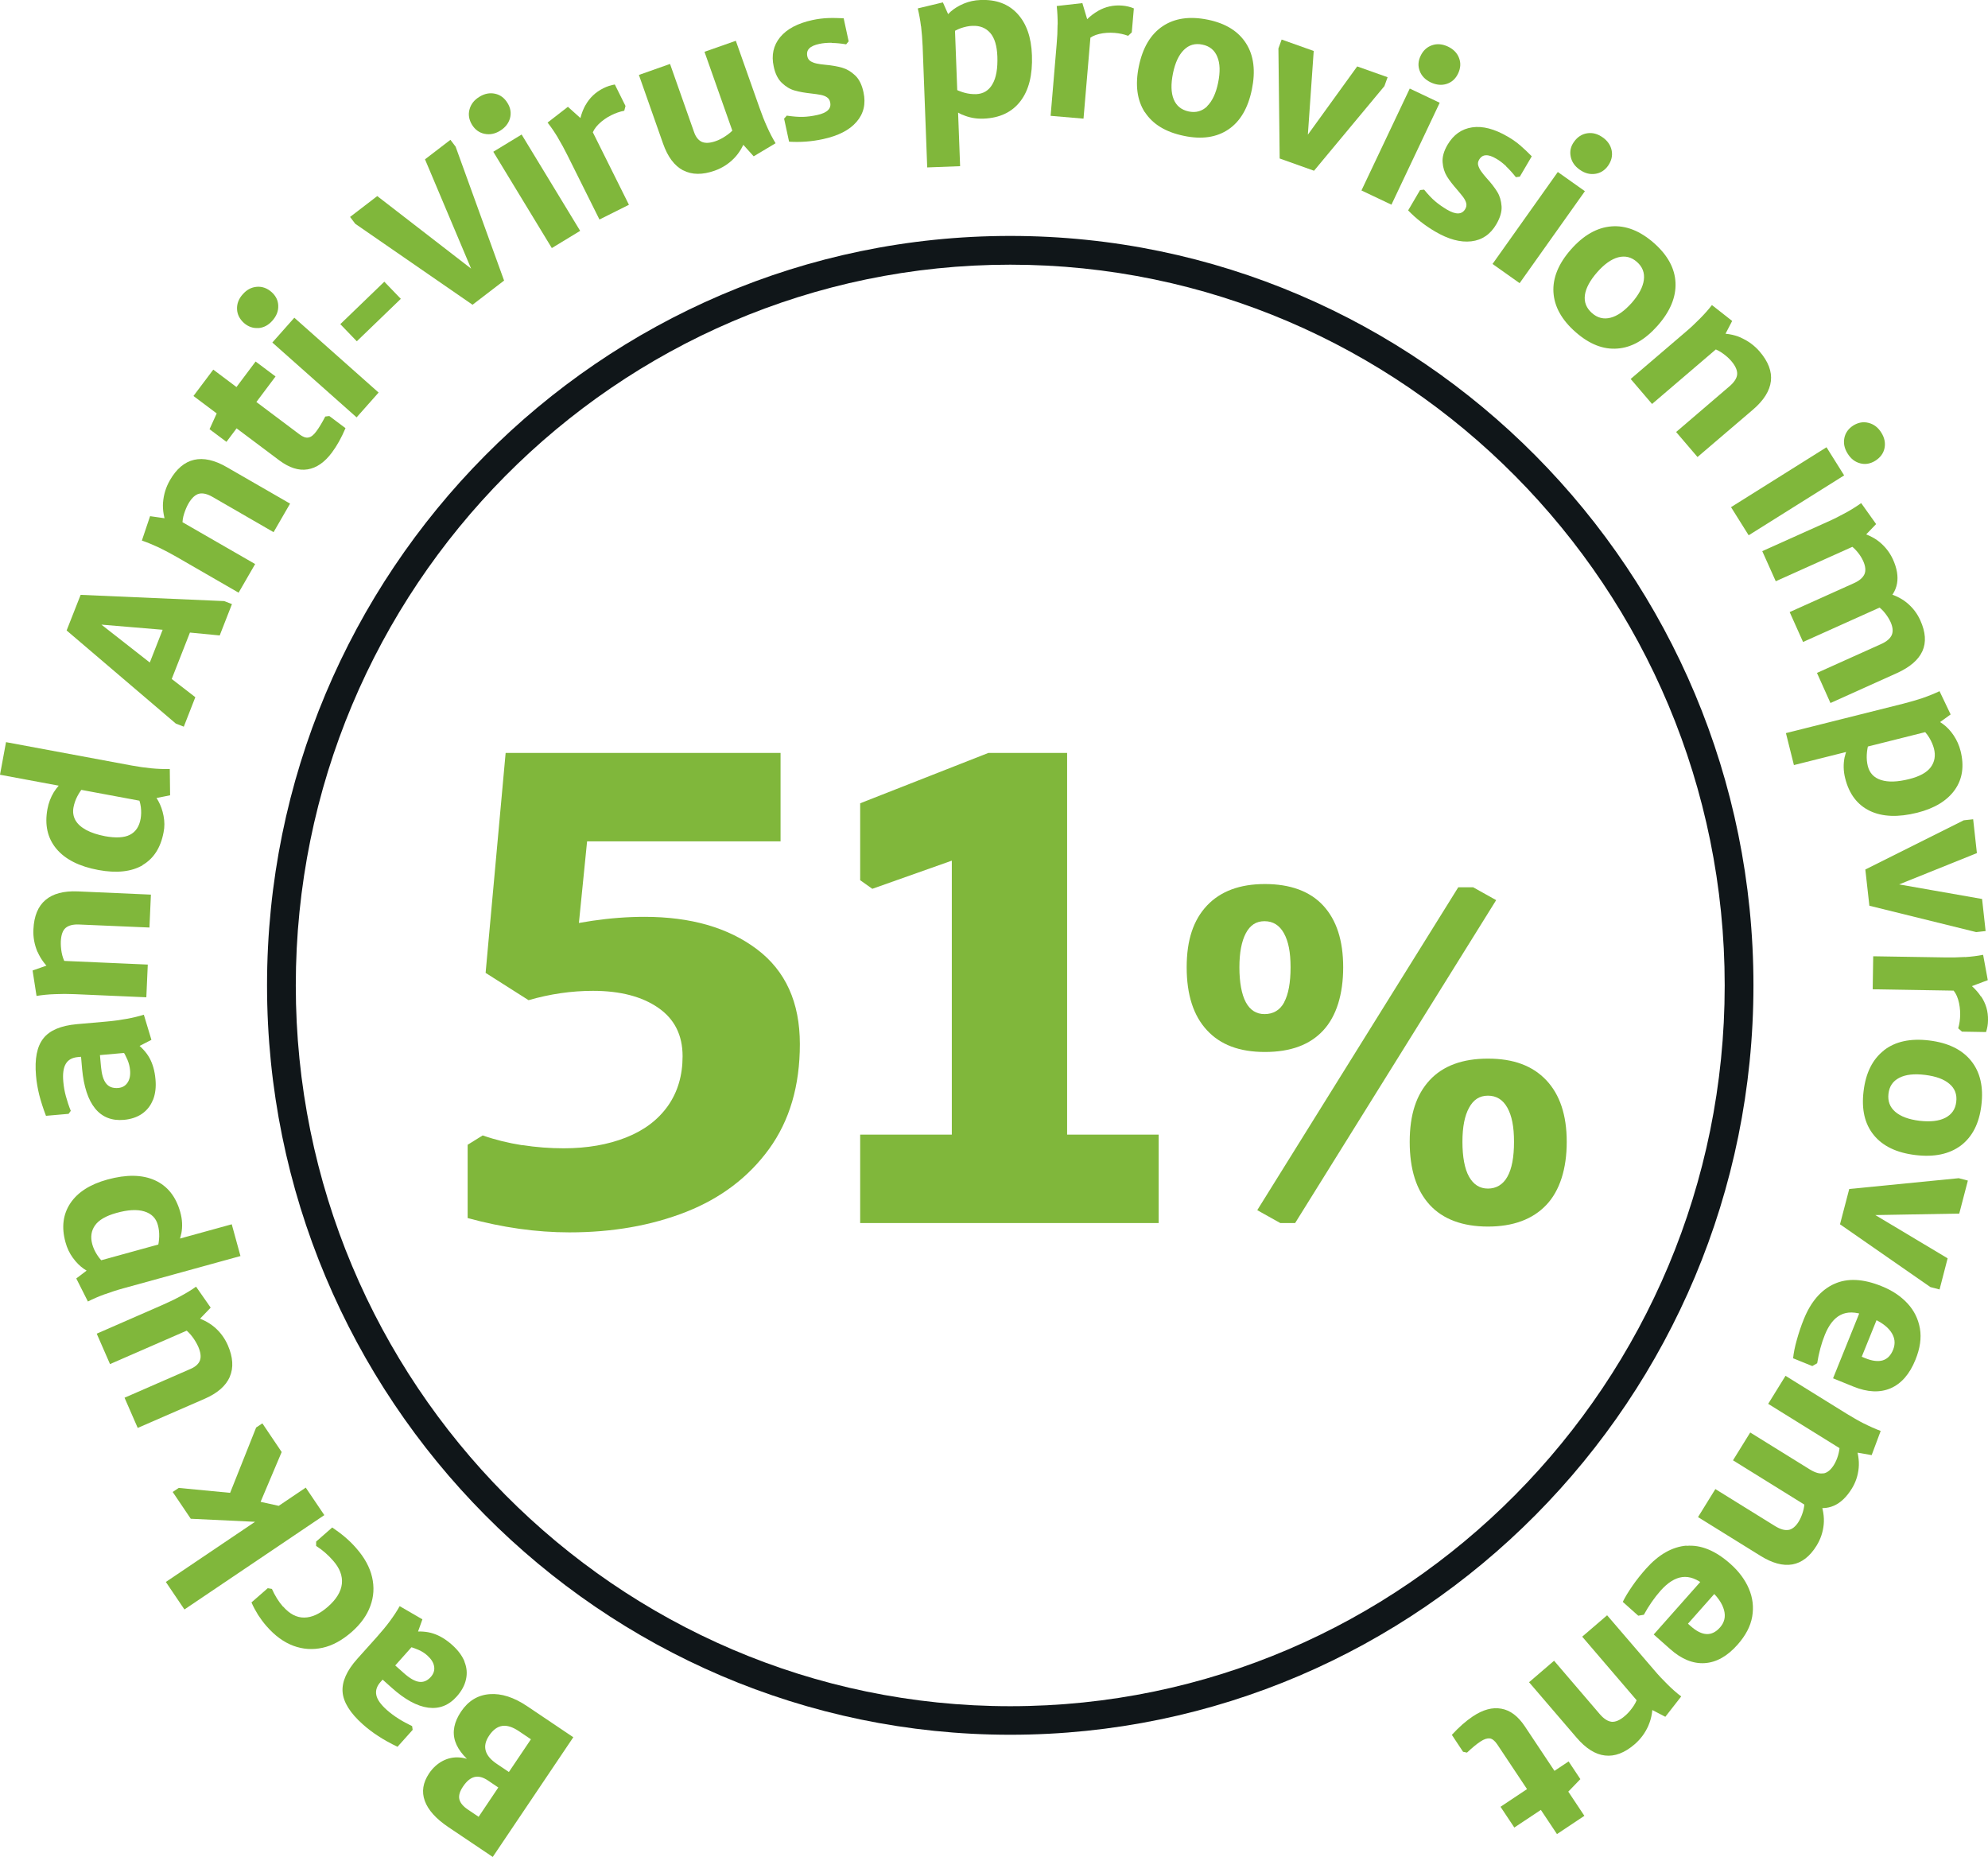 <?xml version="1.0" encoding="UTF-8"?>
<svg xmlns="http://www.w3.org/2000/svg" id="b" width="720" height="672.489" viewBox="0 0 191.55 178.91"><defs><style>.d{fill:#101619;}.d,.e{stroke-width:0px;}.e{fill:#80b73b;}</style></defs><g id="c"><path class="e" d="M50.32,110.32c1.33.21,2.67.31,4,.31,2.25,0,4.25-.35,6-1.04,1.75-.69,3.09-1.71,4.04-3.05.94-1.34,1.41-2.93,1.41-4.78,0-2.03-.78-3.59-2.35-4.67-1.56-1.08-3.66-1.63-6.28-1.63-2.07,0-4.14.3-6.21.9l-4.14-2.63,1.93-21.19h26.49v8.52h-21.73l3.38-2.91-1.52,15.16-3.59-3.46c3.63-1.01,7.08-1.52,10.35-1.52,4.46,0,8.07,1.04,10.83,3.12,2.76,2.08,4.14,5.12,4.14,9.14s-.99,7.38-2.97,10.11c-1.98,2.72-4.65,4.74-8,6.06-3.36,1.32-7.1,1.97-11.24,1.97-3.17,0-6.44-.46-9.8-1.38v-7.06l1.45-.9c1.2.42,2.46.73,3.79.94Z"/><path class="e" d="M91.71,79.06l3.86,2.49-11.52,4.08-1.17-.83v-7.41l12.35-4.85h7.59v38.29h-11.11v-31.78ZM82.88,109.31h28.76v8.52h-28.76v-8.52Z"/><path class="e" d="M116.29,99.25c-1.3-1.4-1.95-3.42-1.95-6.06s.65-4.55,1.95-5.94c1.3-1.38,3.16-2.08,5.59-2.08s4.34.69,5.62,2.08,1.92,3.36,1.92,5.94-.64,4.7-1.92,6.08c-1.28,1.39-3.15,2.08-5.62,2.08s-4.3-.7-5.59-2.1ZM123.73,96.56c.41-.76.62-1.88.62-3.36s-.21-2.51-.64-3.29c-.43-.77-1.05-1.16-1.87-1.16s-1.39.39-1.8,1.16c-.41.78-.62,1.87-.62,3.29s.21,2.6.62,3.36c.41.76,1.01,1.14,1.8,1.14.85,0,1.49-.38,1.9-1.14ZM144.16,86.72l-19.37,31.11h-1.43l-2.22-1.24,19.37-31.11h1.43l2.22,1.24ZM137.75,116.07c-1.28-1.4-1.92-3.42-1.92-6.06s.64-4.55,1.92-5.94c1.28-1.38,3.15-2.08,5.62-2.08s4.3.69,5.62,2.08c1.31,1.39,1.97,3.36,1.97,5.94s-.66,4.7-1.97,6.08c-1.31,1.38-3.19,2.08-5.62,2.08s-4.34-.7-5.62-2.1ZM145.24,113.37c.43-.76.64-1.88.64-3.36s-.21-2.51-.64-3.29c-.43-.77-1.05-1.16-1.87-1.16s-1.4.39-1.82,1.16c-.43.78-.64,1.87-.64,3.29s.21,2.61.64,3.36c.43.76,1.03,1.14,1.82,1.14s1.45-.38,1.87-1.14Z"/><path class="d" d="M97.34,167.13c-39.48,0-71.61-32.39-71.61-72.2S57.85,22.73,97.34,22.73s71.61,32.39,71.61,72.2-32.12,72.2-71.61,72.2ZM97.34,25.5c-37.96,0-68.84,31.15-68.84,69.44s30.88,69.44,68.84,69.44,68.84-31.15,68.84-69.44S135.3,25.5,97.34,25.5Z"/><path class="e" d="M47.49,178.91l-4.27-2.87c-1.21-.81-1.97-1.66-2.29-2.54-.32-.88-.18-1.76.41-2.64.36-.54.81-.94,1.32-1.21.52-.27,1.07-.38,1.65-.33s1.13.25,1.66.61l.29.55c-1.3-.89-2.1-1.8-2.4-2.71-.3-.91-.11-1.87.57-2.88.69-1.02,1.6-1.58,2.74-1.67,1.14-.09,2.35.3,3.64,1.17l4.43,2.98-7.76,11.53ZM48.53,172.56l-1.51-1.02c-.47-.32-.9-.43-1.29-.34-.39.09-.76.39-1.11.91-.32.47-.44.88-.36,1.23s.36.69.84,1.01l1.53,1.03-1.14.59,2.88-4.29.15.87ZM51.71,167.94l-1.72-1.16c-.6-.4-1.13-.57-1.6-.5-.47.07-.89.38-1.26.93-.35.52-.46,1-.33,1.46s.49.88,1.09,1.28l1.65,1.11-.77.05,3.03-4.5-.08,1.33Z"/><path class="e" d="M40.05,157.8l.14.29-3.52,3.95c-.37.41-.5.84-.41,1.27.09.44.43.91,1.01,1.43.35.31.73.59,1.14.85.41.26.85.49,1.3.71l.05.36-1.46,1.63c-.7-.34-1.32-.68-1.85-1.03-.53-.34-1.03-.72-1.5-1.14-1.21-1.08-1.86-2.12-1.94-3.1-.08-.99.39-2.06,1.42-3.21l1.9-2.12c.46-.52.88-1.02,1.24-1.51.36-.49.68-.97.94-1.44l2.19,1.27-.64,1.79ZM44.75,160.09c.23.56.28,1.13.15,1.7-.12.57-.42,1.12-.88,1.64-.77.87-1.69,1.23-2.76,1.09-1.07-.14-2.25-.78-3.53-1.93l-1.22-1.09,1.22-1.36,1.17,1.04c.57.51,1.06.79,1.48.85s.8-.1,1.14-.48c.26-.3.37-.63.31-1s-.28-.72-.66-1.06c-.24-.22-.53-.4-.85-.54s-.63-.25-.91-.31l.21-1.41c.81-.1,1.52-.05,2.13.15.61.2,1.22.56,1.83,1.11.56.5.95,1.03,1.18,1.59Z"/><path class="e" d="M27.28,154.78c.62.71,1.3,1.07,2.03,1.06.73,0,1.49-.35,2.28-1.04.82-.72,1.27-1.46,1.35-2.21.08-.76-.2-1.51-.86-2.25-.48-.55-1.02-1.02-1.62-1.4v-.42s1.55-1.36,1.55-1.36c.41.28.81.57,1.19.89.38.32.76.68,1.13,1.11.79.9,1.3,1.83,1.52,2.78s.17,1.88-.17,2.79c-.33.91-.94,1.75-1.81,2.51-.91.79-1.83,1.3-2.79,1.51s-1.89.15-2.81-.19c-.92-.34-1.78-.97-2.57-1.87-.31-.35-.58-.72-.83-1.1-.24-.39-.46-.79-.64-1.21l1.57-1.37.4.07c.29.65.64,1.22,1.07,1.71Z"/><path class="e" d="M31.25,145.97l-13.48,9.09-1.79-2.65,13.48-9.09,1.79,2.65ZM27.23,146.74l-8.85-.42-1.74-2.58.58-.39,6.17.59.5.48,4.79,1.06-1.46,1.26ZM21.94,144.41l2.74-6.88.6-.4,1.86,2.76-2.42,5.72-2.78-1.19Z"/><path class="e" d="M18.33,128.05l-7.73,3.37-1.28-2.93,6.27-2.74c.64-.28,1.23-.56,1.78-.86.55-.29,1.06-.6,1.52-.93l1.41,2.02-1.98,2.06ZM22.14,132.65c-.38.87-1.19,1.58-2.44,2.12l-6.43,2.8-1.27-2.91,6.37-2.78c.48-.21.78-.49.9-.83.12-.34.06-.78-.17-1.31-.14-.31-.32-.62-.55-.93-.23-.31-.48-.56-.73-.75l.62-1.29c.91.24,1.64.6,2.21,1.08.57.48,1,1.07,1.3,1.75.5,1.15.57,2.16.19,3.04Z"/><path class="e" d="M17.46,118.86c-.13.67-.39,1.25-.77,1.72l-1.53-.26c.11-.41.17-.81.18-1.19.01-.38-.03-.75-.13-1.11-.18-.67-.62-1.1-1.31-1.31-.69-.21-1.59-.16-2.69.15-1,.28-1.68.67-2.05,1.19-.37.52-.46,1.13-.27,1.82.09.34.25.69.47,1.03.22.35.49.65.81.9l-1.01.96c-.36-.09-.73-.27-1.1-.53-.37-.26-.72-.61-1.04-1.05-.32-.44-.56-.94-.71-1.5-.4-1.44-.24-2.69.47-3.76.71-1.06,1.9-1.82,3.57-2.28,1.83-.5,3.35-.48,4.57.07,1.22.55,2.03,1.57,2.45,3.07.2.71.23,1.4.1,2.07ZM10.09,124.69c-.57.21-1.11.44-1.62.7l-1.12-2.22,1.86-1.41.09-.22,13.03-3.59.84,3.06-11.25,3.1c-.66.18-1.27.38-1.84.59Z"/><path class="e" d="M12.88,101.06l-.1.31-5.27.47c-.55.05-.94.26-1.17.65-.23.38-.31.96-.24,1.73.04.46.12.93.25,1.4s.28.94.47,1.4l-.21.29-2.18.19c-.28-.73-.49-1.4-.65-2.02-.15-.62-.26-1.23-.31-1.85-.14-1.62.09-2.81.71-3.59.61-.78,1.69-1.23,3.23-1.37l2.84-.25c.69-.06,1.34-.15,1.94-.26.6-.11,1.16-.24,1.67-.4l.73,2.42-1.69.87ZM14.74,105.95c-.22.57-.57,1.01-1.05,1.35-.48.33-1.07.53-1.76.59-1.16.1-2.08-.26-2.76-1.09s-1.1-2.11-1.26-3.82l-.14-1.62,1.82-.16.14,1.56c.07.76.23,1.3.5,1.63.26.33.65.47,1.16.43.4-.04.7-.21.9-.52.21-.31.29-.72.24-1.22-.03-.32-.11-.65-.25-.98s-.29-.61-.45-.85l1.12-.89c.65.48,1.14,1,1.45,1.56s.51,1.25.58,2.06c.07.75-.01,1.4-.23,1.97Z"/><path class="e" d="M14.24,92.91l-.14,3.17-6.9-.3c-.67-.03-1.31-.03-1.92,0-.62.02-1.21.08-1.76.17l-.38-2.45,2.68-.94,8.43.37ZM3.62,91.73c-.3-.71-.44-1.44-.4-2.2.06-1.27.44-2.21,1.16-2.82.71-.61,1.76-.89,3.13-.83l7.03.31-.14,3.17-6.77-.29c-.59-.03-1.03.09-1.31.33s-.43.68-.46,1.3c-.01.32.01.68.08,1.06.07.38.19.73.36,1.03l-1.17.88c-.7-.59-1.2-1.25-1.5-1.95Z"/><path class="e" d="M14.59,76.97l-.24.34-14.35-2.67.58-3.14,12.1,2.25c.65.12,1.29.21,1.9.27.61.06,1.2.08,1.78.07l.03,2.53-1.8.36ZM13.74,83.36c-1.09.63-2.51.78-4.25.46-1.85-.34-3.21-1.03-4.06-2.05s-1.14-2.29-.86-3.82c.11-.6.32-1.14.61-1.62.3-.48.67-.89,1.1-1.23l1.83.64c-.28.34-.5.67-.67,1s-.29.68-.36,1.05c-.08.44-.02.85.18,1.22.21.37.55.68,1.04.95.48.26,1.09.46,1.81.6,1.04.19,1.85.15,2.4-.13.56-.28.91-.8,1.04-1.55.06-.35.07-.72.02-1.13-.05-.41-.18-.8-.37-1.18l1.32-.38c.26.24.5.56.74.99.23.42.4.9.5,1.43.1.53.11,1.06,0,1.58-.28,1.49-.96,2.54-2.05,3.17Z"/><path class="e" d="M8.74,59.37l6.51,5.1.4.25,3.17,2.45-1.11,2.84-.77-.3-10.52-8.97,1.35-3.43,13.83.6.75.29-1.18,3.02-3.83-.37-.63-.09-8.11-.68.14-.72ZM16.32,65.99l-2.37-.93,2.19-5.58,2.37.93-2.19,5.58Z"/><path class="e" d="M24.58,54.35l-1.59,2.75-5.98-3.45c-.58-.33-1.14-.63-1.7-.9-.56-.26-1.11-.49-1.64-.67l.79-2.35,2.81.4,7.31,4.21ZM15.71,48.41c.06-.77.28-1.48.66-2.14.63-1.1,1.41-1.76,2.33-1.97.92-.21,1.97.02,3.16.71l6.09,3.51-1.59,2.75-5.87-3.39c-.52-.3-.96-.4-1.32-.31-.36.09-.7.41-1.01.94-.16.28-.3.61-.42.98-.12.37-.17.73-.16,1.08l-1.44.24c-.34-.85-.49-1.66-.43-2.42Z"/><path class="e" d="M29.72,42.15c.25-.04.5-.24.75-.58.27-.36.56-.84.87-1.44l.39-.05,1.56,1.17c-.39.92-.83,1.71-1.31,2.35-.7.94-1.48,1.48-2.34,1.62-.86.14-1.76-.15-2.72-.86l-6.04-4.53-2.24-1.68,1.91-2.54,8.31,6.24c.33.25.62.35.86.3ZM20.19,41.35l.69-1.52,3.75-5,1.92,1.44-4.73,6.3-1.63-1.22Z"/><path class="e" d="M24.9,31.6c-.51.04-.98-.12-1.39-.48-.42-.38-.65-.82-.67-1.34-.02-.52.16-1,.56-1.44.38-.43.83-.67,1.35-.71.51-.04.99.13,1.42.51.41.37.63.81.64,1.32.02.51-.17.99-.57,1.44-.38.43-.83.67-1.35.71ZM26.24,33l2.12-2.39,8.12,7.21-2.12,2.39-8.12-7.21Z"/><path class="e" d="M32.79,31.23l4.24-4.09,1.59,1.65-4.24,4.09-1.59-1.65Z"/><path class="e" d="M34.23,21.56l-.5-.66,2.62-2.01,9.91,7.66-.39.46-4.92-11.66,2.45-1.88.5.66,4.67,12.9-3.04,2.33-11.3-7.8Z"/><path class="e" d="M46.67,12.89c-.5-.11-.9-.4-1.19-.87-.29-.48-.38-.98-.24-1.48.13-.5.45-.91.96-1.22.49-.3.99-.4,1.5-.29s.91.41,1.21.91c.29.47.36.96.23,1.45-.14.5-.46.9-.96,1.21-.49.3-.99.4-1.5.29ZM47.53,14.62l2.73-1.66,5.64,9.28-2.73,1.66-5.64-9.28Z"/><path class="e" d="M53.76,13.27c-.32-.53-.65-1.02-1-1.46l1.96-1.52,1.58,1.42.52.43,3.78,7.59-2.84,1.42-3.08-6.18c-.3-.6-.6-1.16-.92-1.69ZM56.41,10.14c.4-.72.98-1.27,1.73-1.64.35-.18.72-.29,1.1-.36l1.03,2.07-.12.46c-.42.08-.83.22-1.25.43-.47.23-.87.52-1.22.86-.34.34-.56.69-.65,1.05l-1.32-.18c.06-1.08.3-1.98.7-2.7Z"/><path class="e" d="M65.83,16.42c-.84-.44-1.49-1.3-1.94-2.58l-2.33-6.62,3-1.06,2.31,6.55c.17.5.43.81.76.96.33.14.78.12,1.32-.07.32-.11.64-.27.96-.49.32-.21.59-.44.8-.68l1.24.71c-.3.89-.71,1.6-1.24,2.13-.52.53-1.14.92-1.84,1.17-1.18.42-2.2.41-3.04-.03ZM70.69,12.95l-2.81-7.96,3.02-1.06,2.28,6.45c.23.66.47,1.27.73,1.84.25.57.53,1.1.82,1.58l-2.11,1.26-1.91-2.12Z"/><path class="e" d="M80.14,4.12c-.44,0-.84.03-1.2.11-.46.1-.78.24-.97.44-.19.19-.25.45-.18.77.04.19.14.34.3.45.16.1.36.18.59.23.23.05.51.09.84.12.66.06,1.21.16,1.65.29.44.13.85.38,1.23.74.38.36.65.9.8,1.62.24,1.11.02,2.06-.67,2.85-.68.79-1.75,1.34-3.22,1.66-1.1.24-2.2.32-3.28.25l-.48-2.22.26-.29c.6.09,1.11.13,1.54.12s.89-.07,1.39-.18c.97-.21,1.38-.62,1.25-1.22-.04-.21-.14-.37-.3-.48-.15-.11-.36-.19-.61-.24-.26-.05-.55-.09-.9-.13-.63-.07-1.17-.16-1.61-.29-.44-.12-.85-.37-1.23-.73s-.65-.89-.79-1.58c-.24-1.09-.03-2.04.62-2.83s1.69-1.34,3.12-1.65c.51-.11,1.01-.17,1.49-.19.48-.02.98,0,1.51.02l.48,2.22-.24.29c-.49-.08-.96-.13-1.4-.13Z"/><path class="e" d="M88.74,2.54c-.07-.61-.18-1.18-.31-1.73l2.42-.58.95,2.13.2.14.51,13.51-3.17.12-.44-11.66c-.03-.68-.08-1.32-.15-1.93ZM92.73,11.06c-.62-.28-1.12-.66-1.5-1.14l.6-1.43c.38.2.75.35,1.12.45.37.1.74.14,1.11.13.69-.03,1.22-.35,1.57-.97.36-.62.51-1.51.47-2.66-.04-1.03-.27-1.79-.69-2.27s-.99-.71-1.71-.68c-.35.01-.72.09-1.11.22-.39.14-.74.33-1.06.58l-.7-1.21c.17-.33.43-.65.77-.96.34-.3.76-.56,1.26-.77.5-.21,1.04-.33,1.62-.35,1.5-.06,2.68.38,3.55,1.32s1.34,2.27,1.4,4c.07,1.9-.3,3.38-1.11,4.43-.81,1.06-2,1.62-3.55,1.68-.73.03-1.41-.1-2.04-.38Z"/><path class="e" d="M101.91,2.35c0-.62-.03-1.21-.09-1.77l2.47-.28.61,2.04.22.64-.72,8.45-3.17-.27.58-6.88c.06-.66.09-1.3.09-1.92ZM105.8,1.05c.72-.41,1.5-.58,2.33-.51.39.03.77.12,1.12.27l-.2,2.31-.35.33c-.4-.15-.83-.24-1.29-.28-.52-.04-1.02-.01-1.49.1-.47.11-.84.3-1.1.56l-1.03-.83c.61-.89,1.28-1.53,2-1.94Z"/><path class="e" d="M110.31,10.82c-.75-1.16-.95-2.64-.58-4.43.37-1.79,1.13-3.08,2.29-3.86,1.16-.78,2.61-.99,4.37-.63,1.71.35,2.94,1.12,3.68,2.29.74,1.17.92,2.65.55,4.44s-1.12,3.07-2.26,3.84c-1.14.77-2.57.98-4.28.62-1.76-.36-3.01-1.12-3.77-2.29ZM116.31,10.23c.49-.48.85-1.23,1.06-2.26.21-1.03.19-1.86-.08-2.5-.26-.64-.74-1.03-1.43-1.17-.71-.15-1.3.02-1.79.51-.49.48-.84,1.23-1.05,2.25-.21,1.04-.19,1.88.07,2.51.26.63.74,1.02,1.45,1.17.69.14,1.28-.02,1.78-.5Z"/><path class="e" d="M133.7,7.44l-.31.86-6.78,8.15-3.31-1.18-.12-10.6.31-.86,3.09,1.1-.67,9.6-.8-.28,5.66-7.83,2.93,1.04Z"/><path class="e" d="M135.83,8.53l2.89,1.37-4.65,9.82-2.89-1.37,4.65-9.81ZM136.8,6.85c-.19-.48-.16-.97.08-1.47.24-.51.61-.85,1.1-1.02.49-.17,1.01-.12,1.54.13.52.25.88.61,1.06,1.09.19.48.16.98-.09,1.51-.24.5-.6.83-1.09.99-.49.16-1,.11-1.54-.14-.52-.25-.88-.61-1.06-1.09Z"/><path class="e" d="M145.13,16.02c-.32-.3-.64-.55-.96-.73-.4-.24-.74-.35-1.01-.33-.27.01-.49.16-.65.44-.1.17-.13.35-.08.53.05.18.14.37.28.57.14.2.32.42.53.66.45.49.79.94,1.03,1.33.24.39.37.85.41,1.37.04.52-.13,1.1-.5,1.74-.57.98-1.38,1.53-2.42,1.65-1.04.12-2.2-.19-3.49-.95-.97-.57-1.84-1.25-2.59-2.03l1.15-1.96.39-.04c.38.47.73.84,1.06,1.12.33.28.71.55,1.15.81.85.5,1.44.48,1.75-.06.11-.18.14-.37.1-.55s-.14-.38-.29-.59c-.16-.21-.35-.44-.57-.7-.42-.48-.76-.91-1-1.3s-.38-.84-.42-1.36c-.04-.52.12-1.09.48-1.7.57-.96,1.35-1.52,2.37-1.67,1.01-.15,2.15.15,3.42.89.45.26.86.55,1.22.86s.73.66,1.1,1.04l-1.15,1.96-.38.05c-.31-.39-.62-.74-.95-1.05Z"/><path class="e" d="M150.1,16.57l2.61,1.85-6.29,8.86-2.61-1.85,6.29-8.86ZM151.34,15.08c-.1-.51,0-.98.33-1.43.33-.46.75-.73,1.26-.81.51-.08,1.01.05,1.5.4.47.33.76.76.86,1.26.1.51-.02,1-.35,1.47-.32.45-.74.71-1.25.78s-1.01-.06-1.49-.41c-.47-.33-.76-.75-.86-1.26Z"/><path class="e" d="M149.68,28.16c-.08-1.38.48-2.76,1.69-4.13,1.21-1.37,2.51-2.11,3.9-2.22,1.39-.11,2.76.43,4.11,1.62,1.31,1.16,2,2.43,2.06,3.81s-.51,2.76-1.72,4.13c-1.21,1.37-2.5,2.11-3.87,2.21-1.37.11-2.71-.42-4.03-1.58-1.35-1.18-2.06-2.47-2.14-3.85ZM155.18,30.61c.67-.17,1.34-.65,2.04-1.43.69-.79,1.08-1.52,1.17-2.21.09-.69-.13-1.26-.66-1.73-.54-.48-1.14-.62-1.81-.45-.67.18-1.34.66-2.02,1.43-.7.8-1.1,1.54-1.19,2.21-.09.68.14,1.25.68,1.73.53.47,1.13.62,1.79.45Z"/><path class="e" d="M159.18,38.92l-2.06-2.41,5.25-4.49c.51-.43.98-.87,1.41-1.31.44-.44.83-.88,1.17-1.32l1.95,1.53-1.31,2.52-6.41,5.48ZM167.75,32.54c.7.31,1.3.75,1.8,1.33.83.97,1.19,1.92,1.08,2.85s-.68,1.85-1.72,2.74l-5.35,4.57-2.06-2.41,5.15-4.41c.45-.39.7-.77.73-1.14.03-.37-.15-.8-.55-1.27-.21-.25-.47-.49-.79-.72-.31-.23-.63-.4-.97-.51l.25-1.44c.92-.04,1.73.09,2.43.4Z"/><path class="e" d="M175.99,43.09l1.7,2.71-9.2,5.77-1.7-2.71,9.2-5.77ZM177.71,42.2c.1-.5.39-.9.85-1.2.48-.3.97-.39,1.48-.26s.92.44,1.23.94c.31.49.41.99.31,1.49-.1.5-.4.91-.89,1.22-.47.29-.95.38-1.45.25-.5-.13-.91-.44-1.22-.95-.31-.49-.41-.99-.31-1.49Z"/><path class="e" d="M177.83,49.41c.54-.3,1.04-.61,1.5-.94l1.44,2.02-1.97,2.05-7.7,3.46-1.3-2.9,6.3-2.83c.61-.27,1.18-.56,1.72-.86ZM179.65,55.31c.14-.34.1-.76-.13-1.27-.13-.28-.3-.56-.53-.84-.23-.28-.47-.51-.75-.7l.65-1.31c.91.23,1.65.57,2.21,1.03.56.46.99,1.02,1.29,1.67.78,1.72.52,3.12-.76,4.17l.02.25c-.12.04-.25.09-.4.16l-7.52,3.38-1.29-2.88,6.18-2.78c.54-.24.88-.54,1.03-.88ZM182.28,61.17c.14-.34.1-.76-.12-1.25-.13-.28-.31-.57-.54-.86-.23-.29-.49-.53-.77-.71l.67-1.3c.9.21,1.64.55,2.21,1.02s1,1.03,1.3,1.7c.51,1.13.58,2.12.2,2.96s-1.19,1.54-2.44,2.11l-6.42,2.89-1.3-2.9,6.18-2.78c.54-.24.88-.54,1.03-.88Z"/><path class="e" d="M185.25,67.25c.58-.2,1.12-.42,1.63-.66l1.07,2.24-1.89,1.37-.1.22-13.11,3.29-.77-3.08,11.32-2.84c.66-.17,1.28-.35,1.86-.54ZM177.75,72.91c.15-.67.42-1.24.81-1.7l1.52.3c-.12.41-.19.8-.21,1.19-.02.38.01.75.1,1.11.17.67.59,1.12,1.28,1.34s1.58.19,2.7-.09c1-.25,1.7-.63,2.08-1.14.38-.51.49-1.12.31-1.81-.09-.34-.24-.69-.45-1.04-.21-.35-.48-.66-.79-.92l1.04-.94c.36.1.72.28,1.09.56.37.27.71.63,1.01,1.08s.53.95.67,1.51c.36,1.45.18,2.7-.56,3.74-.74,1.04-1.95,1.78-3.62,2.2-1.84.46-3.37.4-4.57-.18-1.2-.58-1.99-1.62-2.37-3.13-.18-.71-.19-1.4-.05-2.07Z"/><path class="e" d="M191.32,89.7l-.91.1-10.29-2.54-.39-3.49,9.48-4.74.91-.1.36,3.26-8.92,3.59-.09-.84,9.51,1.67.34,3.09Z"/><path class="e" d="M189.32,92.21c.62-.04,1.2-.11,1.76-.22l.45,2.44-1.99.75-.62.27-8.48-.14.05-3.18,6.91.11c.67.01,1.31,0,1.92-.04ZM190.89,96c.46.69.68,1.45.66,2.29,0,.4-.07.78-.19,1.14l-2.32-.04-.36-.32c.12-.41.18-.84.19-1.31,0-.52-.06-1.01-.2-1.47-.14-.46-.35-.81-.63-1.06l.76-1.09c.93.55,1.62,1.17,2.07,1.87Z"/><path class="e" d="M181.52,101.19c1.09-.85,2.55-1.17,4.36-.95,1.81.22,3.16.87,4.04,1.96.88,1.09,1.21,2.52.99,4.3-.21,1.74-.87,3.02-1.97,3.86-1.11.83-2.57,1.14-4.38.92-1.82-.22-3.15-.86-4.02-1.93s-1.19-2.47-.98-4.21c.21-1.78.87-3.09,1.96-3.94ZM182.61,107.11c.52.45,1.29.74,2.34.87,1.04.12,1.87.03,2.49-.29s.97-.83,1.05-1.53c.09-.71-.13-1.3-.66-1.74-.52-.45-1.3-.73-2.33-.86-1.05-.13-1.89-.04-2.5.28-.61.31-.96.82-1.04,1.54-.08.7.13,1.28.65,1.73Z"/><path class="e" d="M186.88,124.23l-.88-.23-8.71-6.05.89-3.4,10.55-1.04.88.23-.83,3.18-9.62.17.21-.82,8.29,4.96-.78,3.01Z"/><path class="e" d="M176.73,123.7c1.26-.58,2.78-.51,4.56.21,1.03.41,1.86.97,2.5,1.66.64.69,1.04,1.5,1.2,2.42.16.92.01,1.93-.43,3.01-.56,1.39-1.36,2.3-2.39,2.75-1.03.44-2.23.39-3.58-.16l-1.97-.8,2.74-6.79,1.66.67-1.89,4.67-.2-.81.79.32c.68.28,1.25.34,1.69.21.45-.14.78-.48,1-1.03.24-.6.17-1.17-.21-1.72-.38-.54-1.02-.99-1.9-1.35l-.59-.24c-.94-.35-1.73-.36-2.36-.04-.63.32-1.13.96-1.52,1.92-.34.84-.58,1.75-.74,2.74l-.47.27-1.85-.75c.05-.51.17-1.11.36-1.78.19-.68.41-1.34.67-1.98.68-1.69,1.66-2.82,2.92-3.4Z"/><path class="e" d="M172.33,147.4c.36-.07.69-.34.97-.79.16-.26.3-.57.41-.93s.16-.7.16-1.04l1.46-.17c.33.87.46,1.67.39,2.4-.07.73-.3,1.41-.68,2.03-.65,1.06-1.44,1.66-2.34,1.82-.91.16-1.95-.12-3.11-.85l-5.98-3.71,1.67-2.7,5.76,3.57c.51.31.94.43,1.3.36ZM175.72,141.95c.36-.07.69-.35.98-.81.16-.26.3-.57.4-.91.1-.34.16-.68.16-1.01l1.45-.2c.32.88.45,1.68.38,2.41s-.29,1.39-.67,2c-1,1.61-2.29,2.18-3.88,1.7l-.2.15c-.1-.08-.22-.16-.35-.24l-7.01-4.35,1.66-2.68,5.76,3.57c.51.31.94.43,1.3.36ZM179.59,137.14c.55.28,1.09.52,1.62.72l-.87,2.33-2.8-.49-7.17-4.45,1.67-2.7,5.87,3.64c.57.35,1.12.67,1.67.95Z"/><path class="e" d="M162.49,148.93c1.38-.12,2.79.45,4.22,1.72.83.73,1.43,1.54,1.8,2.41.37.87.48,1.76.32,2.69-.16.92-.63,1.82-1.41,2.7-.99,1.12-2.05,1.71-3.17,1.78-1.12.07-2.23-.38-3.32-1.35l-1.59-1.41,4.86-5.48,1.33,1.18-3.34,3.77.08-.83.64.56c.55.49,1.06.74,1.53.76.47.02.9-.2,1.29-.64.43-.49.56-1.05.38-1.69s-.62-1.28-1.33-1.91l-.48-.42c-.77-.65-1.51-.92-2.21-.83-.7.09-1.39.53-2.08,1.3-.6.68-1.14,1.45-1.62,2.33l-.54.09-1.49-1.33c.22-.46.54-.98.94-1.56s.84-1.12,1.3-1.64c1.21-1.36,2.51-2.1,3.89-2.22Z"/><path class="e" d="M158.83,166.25c-.31.7-.75,1.3-1.33,1.8-.96.83-1.92,1.19-2.85,1.08-.93-.1-1.85-.68-2.74-1.72l-4.58-5.34,2.41-2.07,4.41,5.15c.39.45.77.69,1.14.73.37.03.8-.15,1.27-.56.25-.21.49-.47.72-.79.23-.31.4-.64.51-.97l1.44.25c.04.92-.09,1.73-.4,2.43ZM152.44,157.69l2.41-2.07,4.5,5.24c.43.51.87.98,1.31,1.41.44.44.88.83,1.33,1.17l-1.53,1.96-2.52-1.31-5.49-6.41Z"/><path class="e" d="M143.55,167.49c-.25-.04-.55.06-.9.29-.38.25-.81.61-1.3,1.07l-.38-.08-1.08-1.63c.68-.74,1.35-1.33,2.02-1.78.98-.65,1.89-.9,2.75-.74.86.15,1.61.72,2.27,1.71l4.18,6.28,1.55,2.33-2.64,1.76-5.76-8.65c-.23-.34-.47-.53-.71-.57ZM152.27,171.41l-1.16,1.2-5.2,3.46-1.33-2,6.56-4.37,1.13,1.7Z"/></g></svg>
